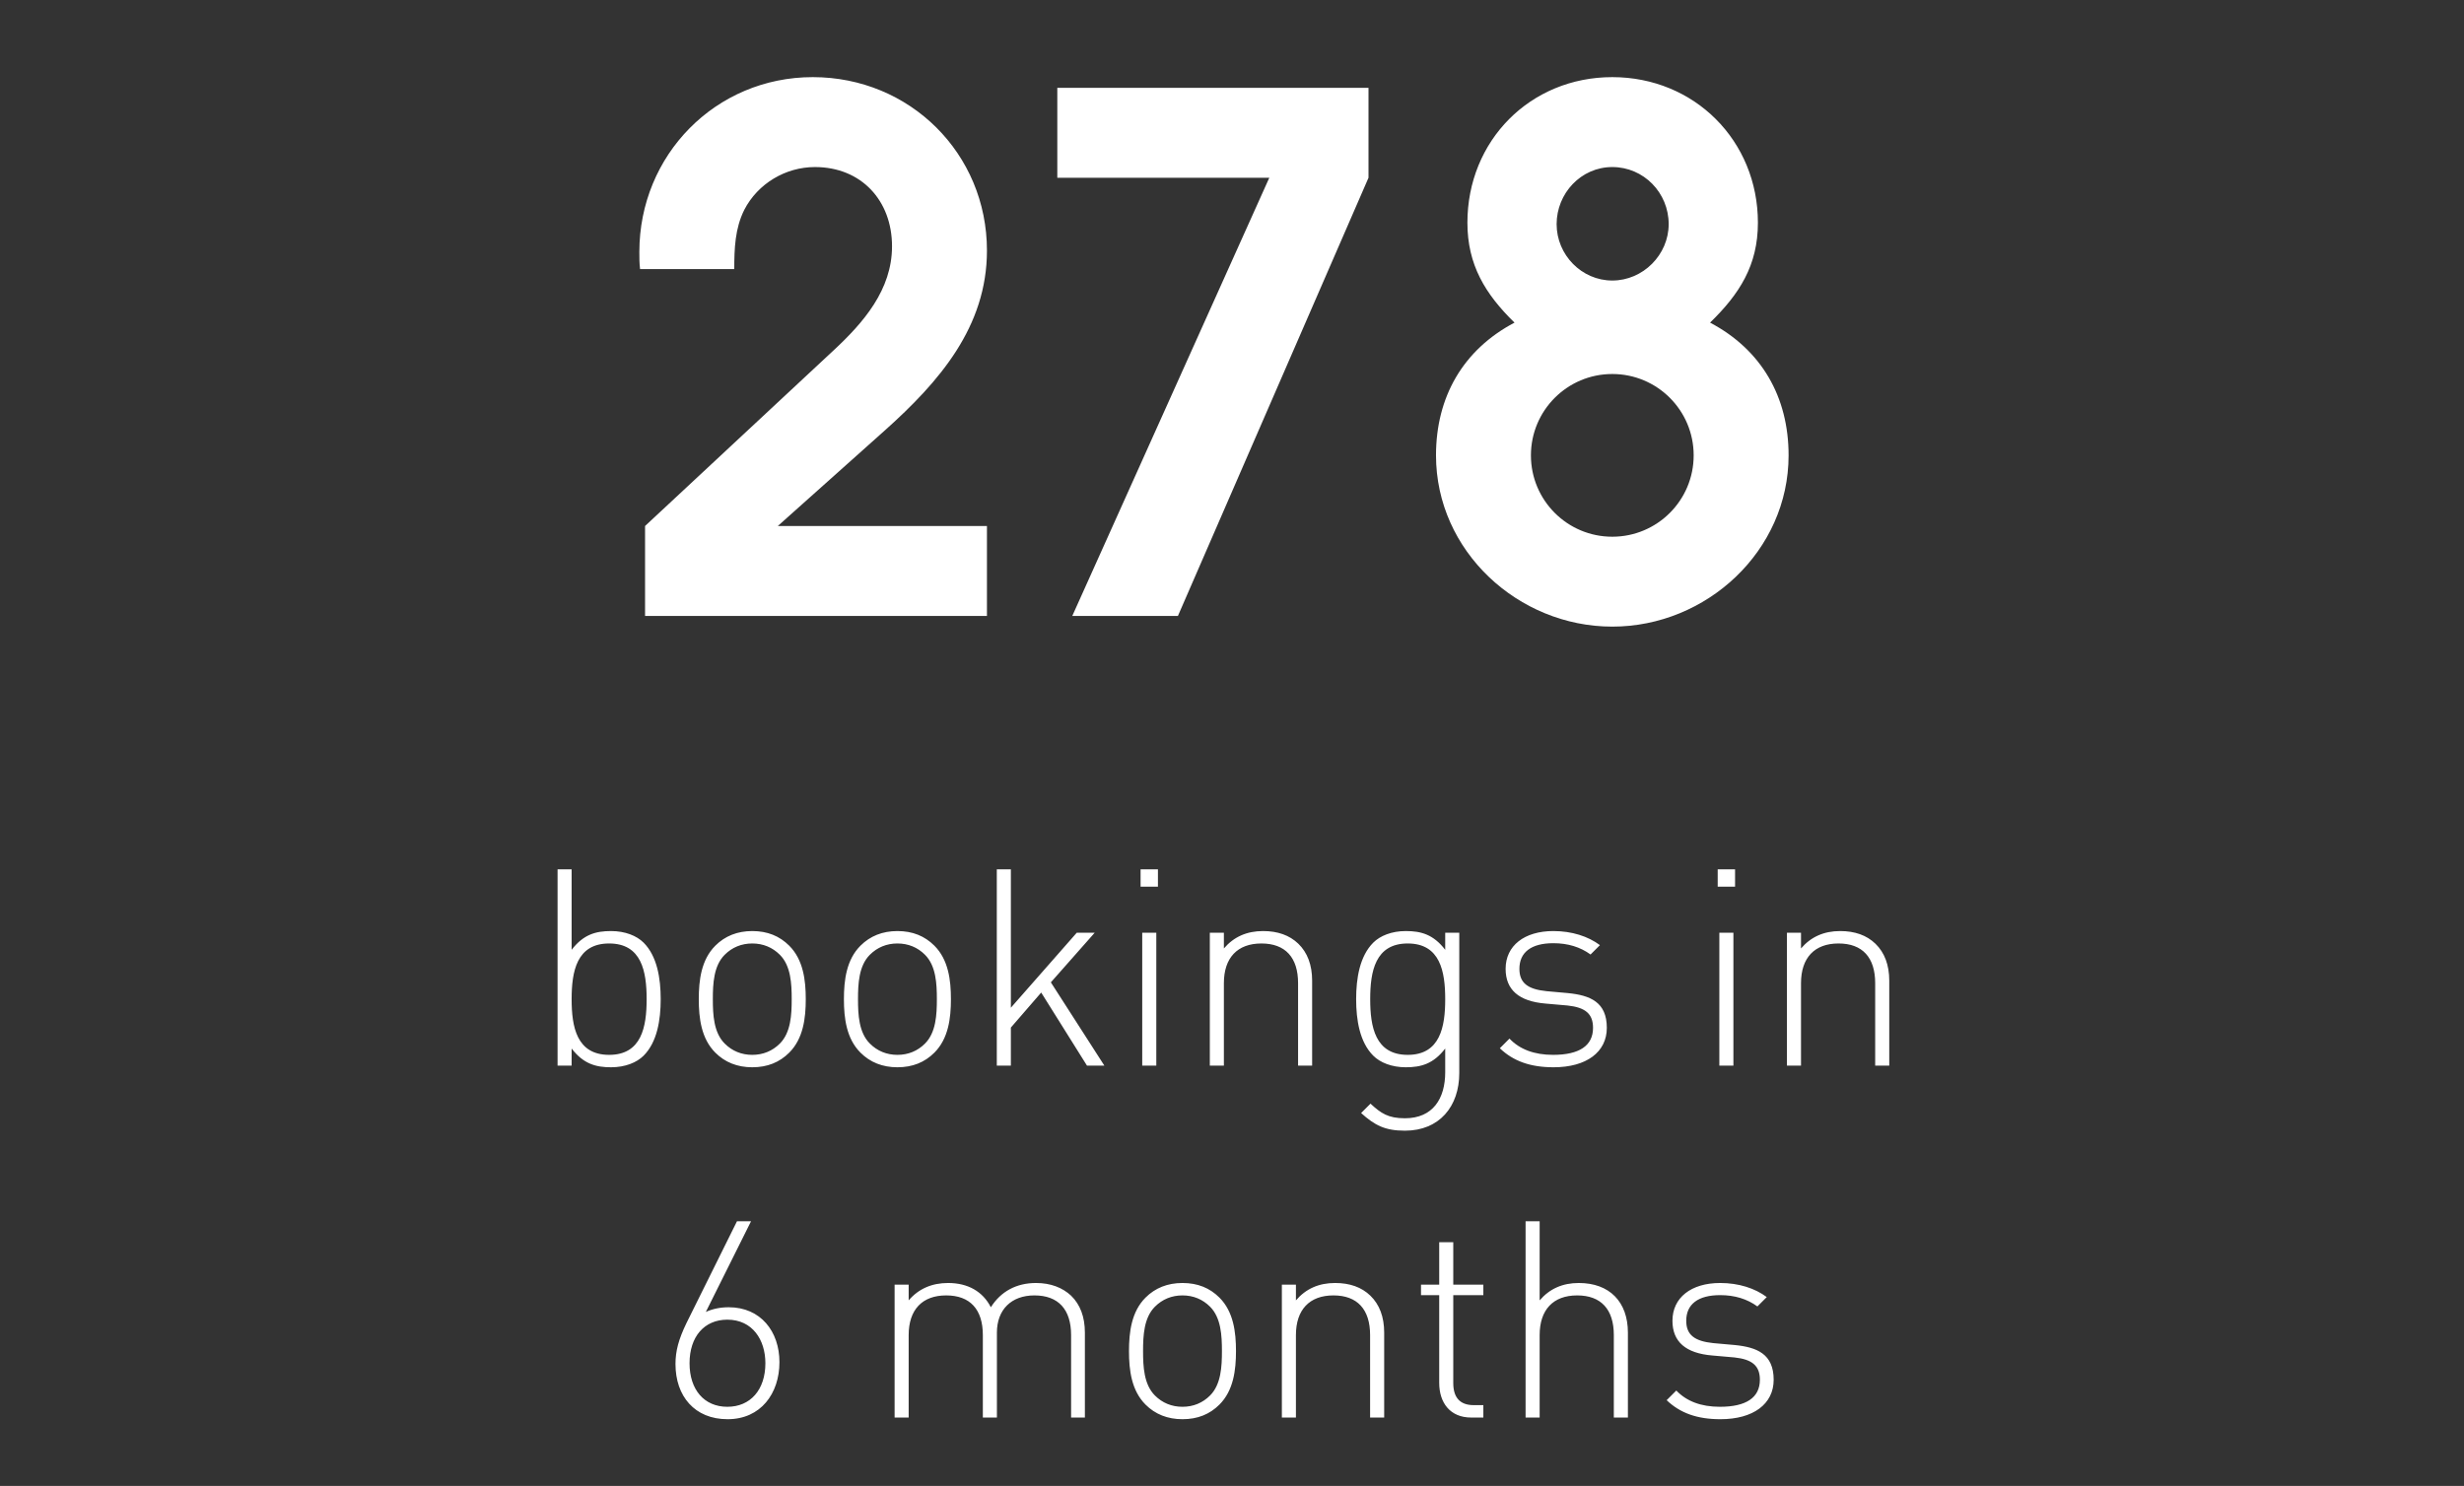 <svg width="126" height="76" viewBox="0 0 126 76" fill="none" xmlns="http://www.w3.org/2000/svg">
<rect x="0" y="0" width="126" height="76" fill="#333333" stroke="none"/>
<path d="M50.469 31.502H32.986V26.903L42.622 17.924C44.155 16.501 45.615 14.822 45.615 12.596C45.615 10.26 44.045 8.544 41.673 8.544C40.176 8.544 38.753 9.384 38.059 10.734C37.585 11.683 37.548 12.705 37.548 13.764H32.731C32.694 13.472 32.694 13.18 32.694 12.888C32.694 7.924 36.6 3.945 41.563 3.945C46.527 3.945 50.469 7.851 50.469 12.815C50.469 16.72 48.024 19.53 45.25 22.012L39.775 26.903H50.469V31.502ZM69.98 9.092L60.235 31.502H54.833L64.907 9.092H54.067V4.493H69.98V9.092ZM91.462 23.29C91.462 28.181 87.265 32.049 82.447 32.049C77.629 32.049 73.432 28.181 73.432 23.29C73.432 20.297 74.819 17.888 77.447 16.501C75.95 15.041 75.038 13.545 75.038 11.391C75.038 7.194 78.25 3.945 82.447 3.945C86.644 3.945 89.893 7.194 89.893 11.391C89.893 13.581 88.944 15.041 87.447 16.501C90.075 17.888 91.462 20.297 91.462 23.29ZM85.33 11.464C85.33 9.858 84.053 8.544 82.447 8.544C80.841 8.544 79.6 9.895 79.6 11.464C79.6 13.034 80.878 14.348 82.447 14.348C84.016 14.348 85.33 13.034 85.33 11.464ZM86.608 23.29C86.608 20.99 84.746 19.129 82.447 19.129C80.148 19.129 78.286 20.99 78.286 23.29C78.286 25.589 80.148 27.451 82.447 27.451C84.746 27.451 86.608 25.589 86.608 23.29Z" fill="white"/>
<path d="M33.786 51.103C33.786 52.175 33.603 53.303 32.912 53.994C32.559 54.347 31.967 54.587 31.248 54.587C30.472 54.587 29.838 54.417 29.231 53.628V54.502H28.512V44.462H29.231V48.579C29.838 47.789 30.472 47.62 31.248 47.62C31.967 47.62 32.559 47.86 32.912 48.213C33.603 48.904 33.786 50.032 33.786 51.103ZM33.067 51.103C33.067 49.693 32.813 48.255 31.149 48.255C29.485 48.255 29.231 49.693 29.231 51.103C29.231 52.514 29.485 53.952 31.149 53.952C32.813 53.952 33.067 52.514 33.067 51.103ZM41.204 51.103C41.204 52.076 41.077 53.12 40.358 53.839C39.864 54.333 39.244 54.587 38.468 54.587C37.707 54.587 37.072 54.333 36.579 53.839C35.86 53.12 35.733 52.076 35.733 51.103C35.733 50.13 35.86 49.087 36.579 48.368C37.072 47.874 37.707 47.62 38.468 47.62C39.244 47.62 39.864 47.874 40.358 48.368C41.077 49.087 41.204 50.13 41.204 51.103ZM40.485 51.103C40.485 50.314 40.443 49.397 39.879 48.833C39.498 48.452 39.018 48.255 38.468 48.255C37.919 48.255 37.439 48.452 37.058 48.833C36.494 49.397 36.452 50.314 36.452 51.103C36.452 51.893 36.494 52.81 37.058 53.374C37.439 53.755 37.919 53.952 38.468 53.952C39.018 53.952 39.498 53.755 39.879 53.374C40.443 52.81 40.485 51.893 40.485 51.103ZM48.627 51.103C48.627 52.076 48.5 53.12 47.781 53.839C47.287 54.333 46.667 54.587 45.891 54.587C45.13 54.587 44.495 54.333 44.002 53.839C43.282 53.12 43.155 52.076 43.155 51.103C43.155 50.13 43.282 49.087 44.002 48.368C44.495 47.874 45.13 47.62 45.891 47.62C46.667 47.62 47.287 47.874 47.781 48.368C48.5 49.087 48.627 50.13 48.627 51.103ZM47.908 51.103C47.908 50.314 47.865 49.397 47.301 48.833C46.921 48.452 46.441 48.255 45.891 48.255C45.341 48.255 44.862 48.452 44.481 48.833C43.917 49.397 43.875 50.314 43.875 51.103C43.875 51.893 43.917 52.81 44.481 53.374C44.862 53.755 45.341 53.952 45.891 53.952C46.441 53.952 46.921 53.755 47.301 53.374C47.865 52.81 47.908 51.893 47.908 51.103ZM55.584 54.502L53.243 50.765L51.692 52.556V54.502H50.973V44.462H51.692V51.541L55.062 47.705H55.979L53.737 50.243L56.473 54.502H55.584ZM58.409 54.502V47.705H59.129V54.502H58.409ZM58.325 45.35V44.462H59.213V45.35H58.325ZM66.379 54.502V50.285C66.379 48.974 65.73 48.255 64.503 48.255C63.276 48.255 62.585 48.988 62.585 50.285V54.502H61.866V47.705H62.585V48.509C63.093 47.916 63.756 47.62 64.588 47.62C65.335 47.62 65.941 47.832 66.393 48.269C66.858 48.72 67.098 49.355 67.098 50.159V54.502H66.379ZM74.622 54.883C74.622 56.589 73.607 57.83 71.844 57.83C70.829 57.83 70.307 57.562 69.602 56.928L70.082 56.448C70.618 56.942 70.984 57.195 71.844 57.195C73.269 57.195 73.903 56.194 73.903 54.84V53.628C73.297 54.417 72.662 54.587 71.887 54.587C71.167 54.587 70.575 54.347 70.223 53.994C69.532 53.303 69.348 52.175 69.348 51.103C69.348 50.032 69.532 48.904 70.223 48.213C70.575 47.86 71.167 47.62 71.887 47.62C72.662 47.62 73.297 47.789 73.903 48.579V47.705H74.622V54.883ZM73.903 51.103C73.903 49.693 73.649 48.255 71.985 48.255C70.321 48.255 70.067 49.693 70.067 51.103C70.067 52.514 70.321 53.952 71.985 53.952C73.649 53.952 73.903 52.514 73.903 51.103ZM82.167 52.57C82.167 53.811 81.124 54.587 79.446 54.587C78.261 54.587 77.387 54.276 76.696 53.614L77.189 53.12C77.711 53.67 78.459 53.952 79.418 53.952C80.757 53.952 81.462 53.487 81.462 52.57C81.462 51.851 81.067 51.526 80.165 51.428L79.037 51.329C77.669 51.216 76.992 50.624 76.992 49.552C76.992 48.368 77.951 47.62 79.432 47.62C80.376 47.62 81.209 47.888 81.815 48.34L81.335 48.819C80.814 48.438 80.179 48.241 79.432 48.241C78.303 48.241 77.697 48.706 77.697 49.552C77.697 50.271 78.12 50.596 79.079 50.694L80.179 50.793C81.307 50.906 82.167 51.244 82.167 52.57ZM87.921 54.502V47.705H88.64V54.502H87.921ZM87.837 45.35V44.462H88.725V45.35H87.837ZM95.89 54.502V50.285C95.89 48.974 95.242 48.255 94.015 48.255C92.788 48.255 92.097 48.988 92.097 50.285V54.502H91.378V47.705H92.097V48.509C92.605 47.916 93.267 47.62 94.099 47.62C94.847 47.62 95.453 47.832 95.904 48.269C96.37 48.72 96.61 49.355 96.61 50.159V54.502H95.89ZM39.858 69.668C39.858 71.275 38.9 72.587 37.207 72.587C35.515 72.587 34.542 71.402 34.542 69.766C34.542 69.103 34.697 68.511 35.106 67.665L37.687 62.462H38.406L36.093 67.101C36.432 66.946 36.827 66.861 37.264 66.861C38.9 66.861 39.858 68.102 39.858 69.668ZM39.139 69.724C39.139 68.525 38.477 67.496 37.193 67.496C36.009 67.496 35.261 68.37 35.261 69.724C35.261 71.078 36.009 71.952 37.193 71.952C38.378 71.952 39.139 71.078 39.139 69.724ZM54.772 72.502V68.285C54.772 66.974 54.123 66.255 52.896 66.255C51.712 66.255 50.978 66.988 50.978 68.159V72.502H50.259V68.285C50.259 66.974 49.611 66.255 48.384 66.255C47.157 66.255 46.466 66.988 46.466 68.285V72.502H45.747V65.705H46.466V66.509C46.974 65.916 47.651 65.62 48.483 65.62C49.498 65.62 50.259 66.057 50.668 66.861C51.176 66.057 51.966 65.62 52.981 65.62C53.728 65.62 54.335 65.86 54.772 66.269C55.237 66.72 55.477 67.355 55.477 68.159V72.502H54.772ZM63.204 69.103C63.204 70.076 63.077 71.12 62.358 71.839C61.864 72.333 61.244 72.587 60.468 72.587C59.706 72.587 59.072 72.333 58.578 71.839C57.859 71.12 57.732 70.076 57.732 69.103C57.732 68.13 57.859 67.087 58.578 66.368C59.072 65.874 59.706 65.62 60.468 65.62C61.244 65.62 61.864 65.874 62.358 66.368C63.077 67.087 63.204 68.13 63.204 69.103ZM62.485 69.103C62.485 68.314 62.442 67.397 61.878 66.833C61.497 66.452 61.018 66.255 60.468 66.255C59.918 66.255 59.439 66.452 59.058 66.833C58.494 67.397 58.452 68.314 58.452 69.103C58.452 69.893 58.494 70.81 59.058 71.374C59.439 71.755 59.918 71.952 60.468 71.952C61.018 71.952 61.497 71.755 61.878 71.374C62.442 70.81 62.485 69.893 62.485 69.103ZM70.062 72.502V68.285C70.062 66.974 69.414 66.255 68.187 66.255C66.96 66.255 66.269 66.988 66.269 68.285V72.502H65.55V65.705H66.269V66.509C66.777 65.916 67.439 65.62 68.272 65.62C69.019 65.62 69.625 65.832 70.076 66.269C70.542 66.72 70.782 67.355 70.782 68.159V72.502H70.062ZM75.232 72.502C74.16 72.502 73.596 71.755 73.596 70.725V66.241H72.665V65.705H73.596V63.533H74.315V65.705H75.853V66.241H74.315V70.739C74.315 71.458 74.64 71.867 75.359 71.867H75.853V72.502H75.232ZM82.525 72.502V68.285C82.525 66.974 81.877 66.255 80.65 66.255C79.423 66.255 78.732 66.988 78.732 68.285V72.502H78.013V62.462H78.732V66.509C79.24 65.916 79.902 65.62 80.734 65.62C82.3 65.62 83.245 66.579 83.245 68.159V72.502H82.525ZM90.699 70.57C90.699 71.811 89.655 72.587 87.977 72.587C86.793 72.587 85.918 72.276 85.227 71.614L85.721 71.12C86.243 71.67 86.99 71.952 87.949 71.952C89.288 71.952 89.994 71.487 89.994 70.57C89.994 69.851 89.599 69.526 88.696 69.428L87.568 69.329C86.2 69.216 85.523 68.624 85.523 67.552C85.523 66.368 86.482 65.62 87.963 65.62C88.908 65.62 89.74 65.888 90.346 66.34L89.867 66.819C89.345 66.438 88.71 66.241 87.963 66.241C86.835 66.241 86.228 66.706 86.228 67.552C86.228 68.271 86.651 68.596 87.61 68.695L88.71 68.793C89.838 68.906 90.699 69.244 90.699 70.57Z" fill="white"/>
</svg>
